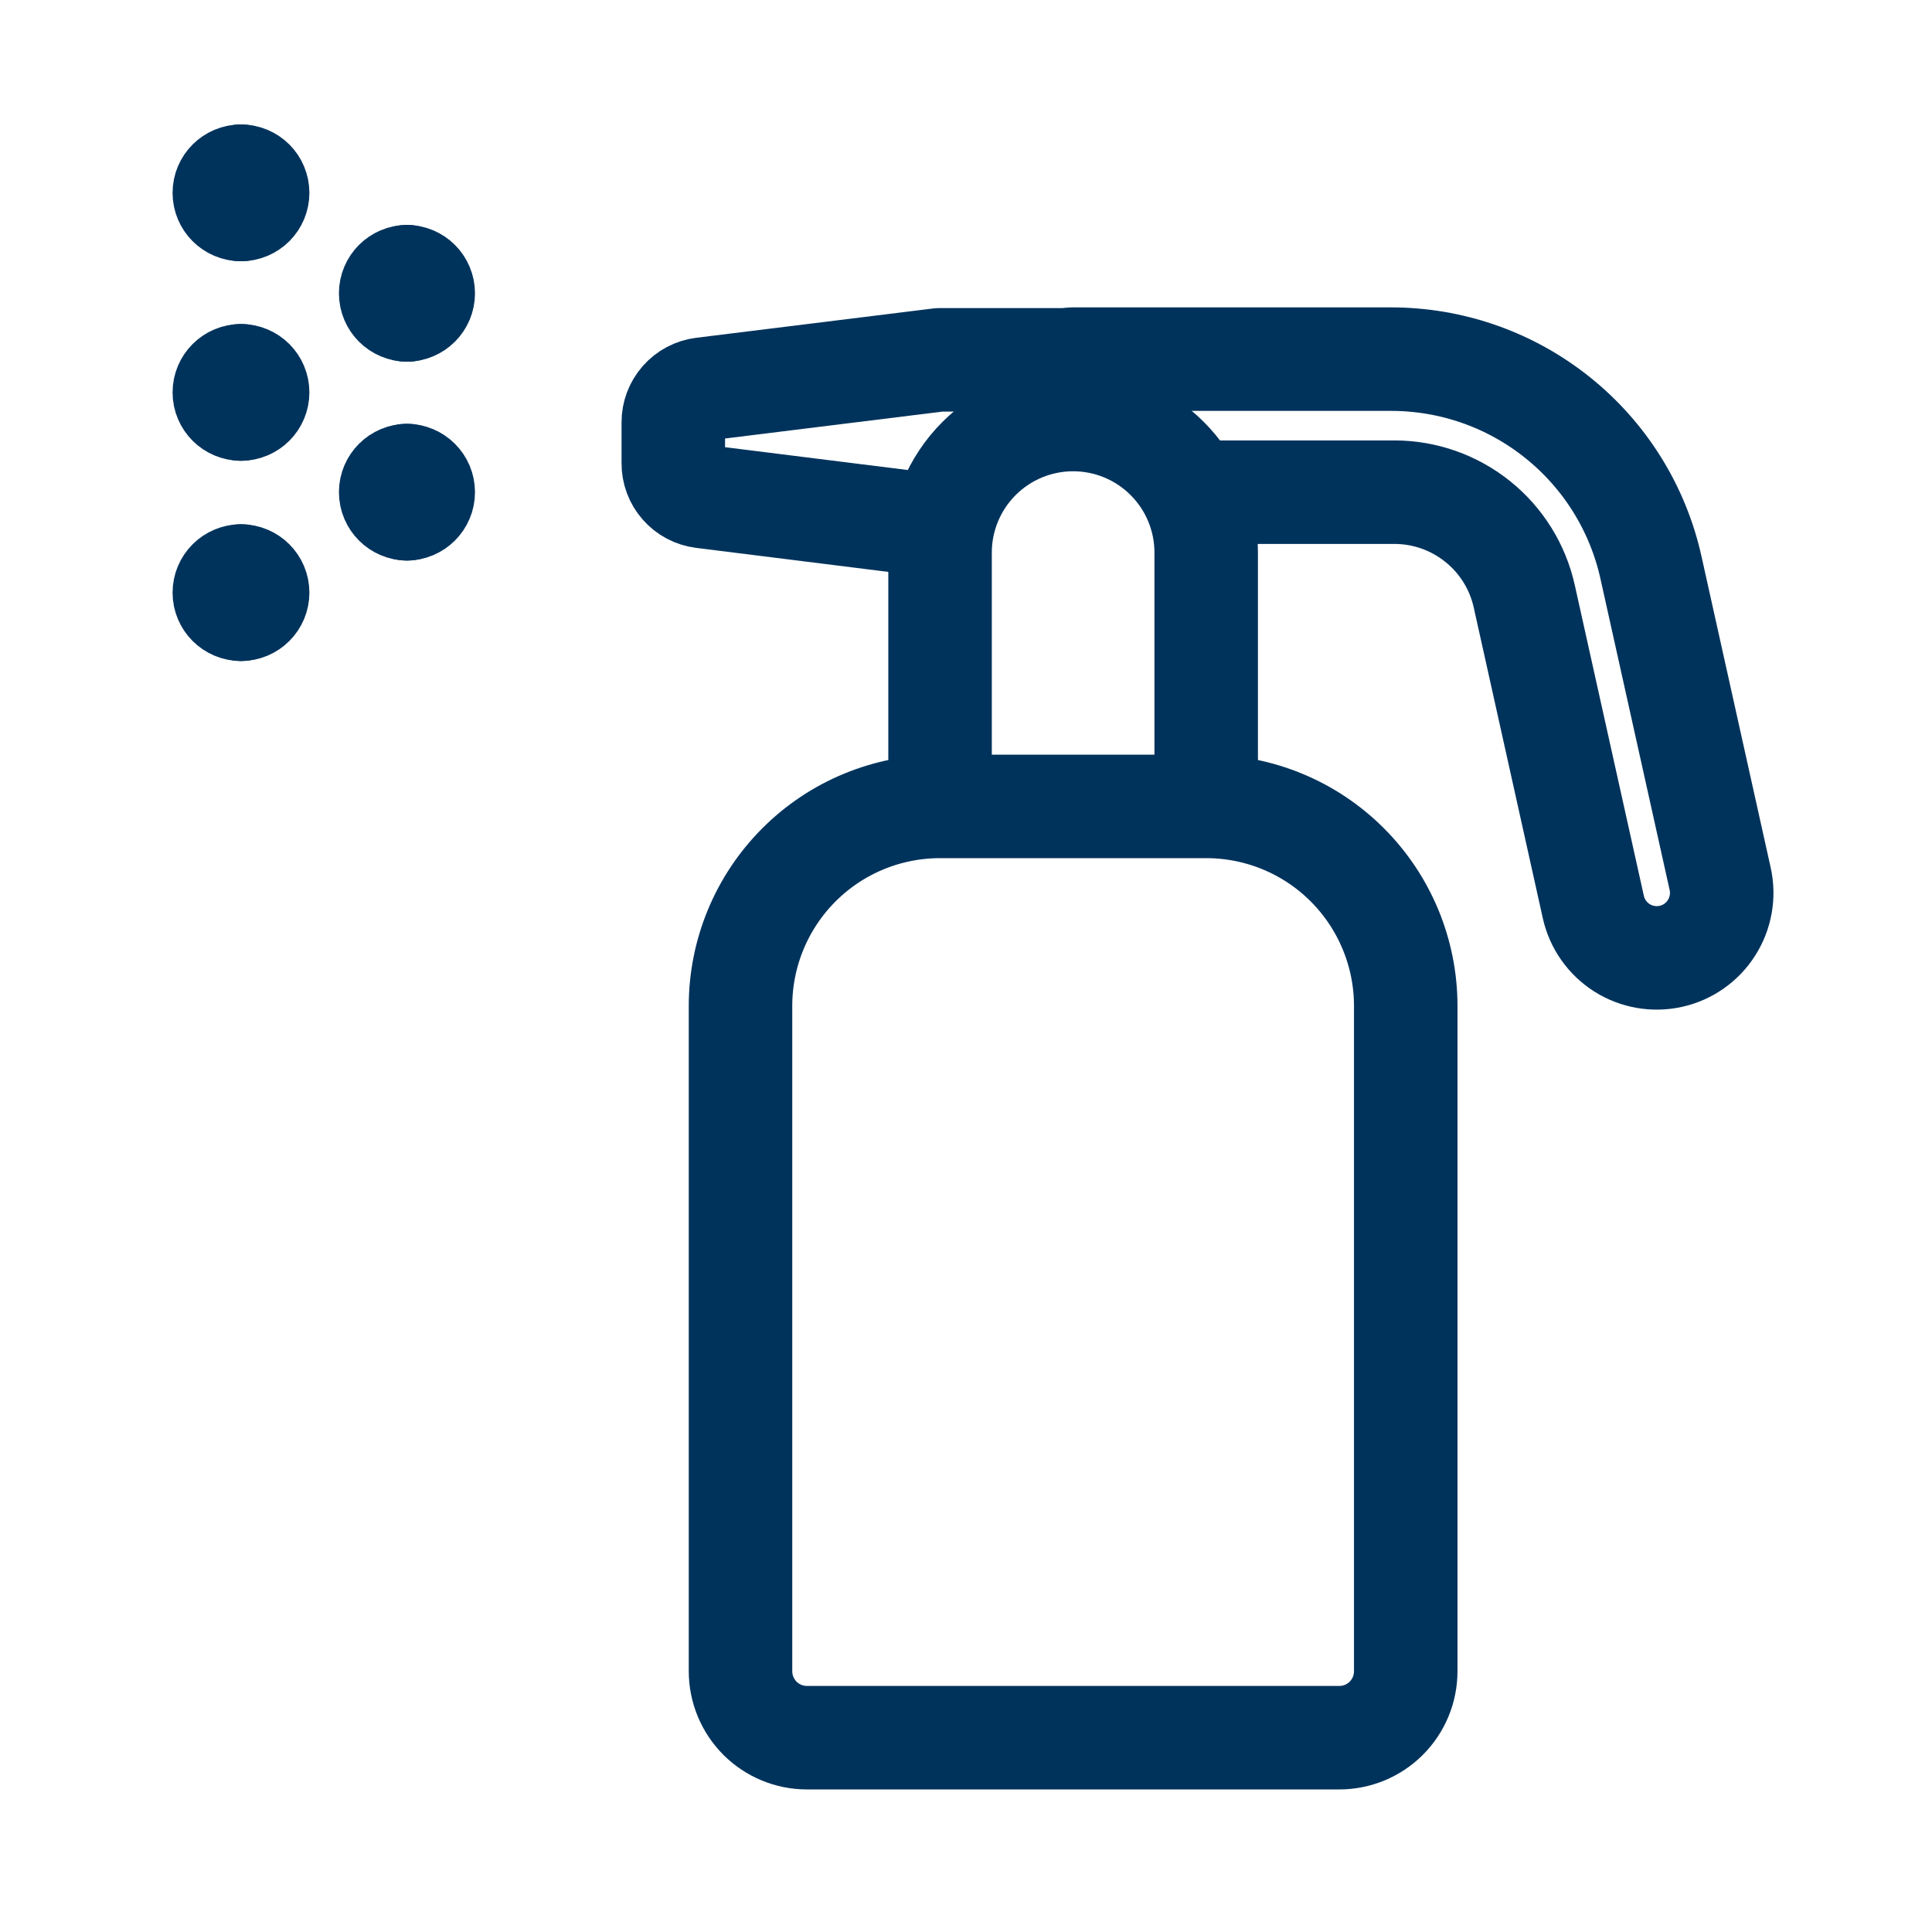 <?xml version="1.0" encoding="UTF-8"?> <svg xmlns="http://www.w3.org/2000/svg" width="28" height="28" viewBox="0 0 28 28" fill="none"><g clip-path="url(#clip0_398_595)"><path d="M17.481 11.687C18.248 11.687 18.984 11.991 19.526 12.534C20.068 13.076 20.373 13.812 20.373 14.579V24.22C20.373 24.476 20.272 24.721 20.091 24.902C19.91 25.083 19.665 25.184 19.409 25.184H11.696C11.44 25.184 11.195 25.083 11.014 24.902C10.834 24.721 10.732 24.476 10.732 24.22V14.579C10.732 13.812 11.037 13.076 11.579 12.534C12.121 11.991 12.857 11.687 13.624 11.687H17.481Z" stroke="#00335C" stroke-width="1.5" stroke-linecap="round" stroke-linejoin="round"></path><path d="M17.471 7.133H20.209C20.648 7.133 21.073 7.283 21.416 7.558C21.758 7.832 21.996 8.215 22.091 8.643L23.092 13.146C23.146 13.389 23.295 13.601 23.506 13.736C23.716 13.869 23.972 13.914 24.215 13.86C24.459 13.806 24.671 13.657 24.805 13.446C24.939 13.236 24.984 12.98 24.93 12.737L23.927 8.225C23.737 7.368 23.26 6.602 22.575 6.053C21.891 5.504 21.04 5.205 20.162 5.205H15.543" stroke="#00335C" stroke-width="1.5" stroke-linecap="round" stroke-linejoin="round"></path><path d="M13.624 11.375L13.624 8.008C13.624 7.497 13.828 7.006 14.189 6.645C14.551 6.283 15.041 6.08 15.553 6.08C16.064 6.08 16.555 6.283 16.916 6.645C17.278 7.006 17.481 7.497 17.481 8.008V11.375" stroke="#00335C" stroke-width="1.5" stroke-linecap="round" stroke-linejoin="round"></path><path d="M13.615 7.625L10.181 7.196C10.063 7.181 9.956 7.124 9.878 7.035C9.8 6.947 9.757 6.832 9.758 6.714V6.122C9.757 6.004 9.8 5.89 9.878 5.801C9.956 5.712 10.063 5.655 10.181 5.64L13.615 5.215H15.543" stroke="#00335C" stroke-width="1.5" stroke-linecap="round" stroke-linejoin="round"></path><path d="M3.493 3.036C3.359 3.036 3.251 2.928 3.251 2.795C3.251 2.662 3.359 2.554 3.493 2.554" stroke="#00335C" stroke-width="1.5" stroke-linecap="round"></path><path d="M3.493 3.036C3.626 3.036 3.734 2.928 3.734 2.795C3.734 2.662 3.626 2.554 3.493 2.554" stroke="#00335C" stroke-width="1.5" stroke-linecap="round"></path><path d="M5.903 4.492C5.77 4.492 5.662 4.384 5.662 4.251C5.662 4.117 5.77 4.01 5.903 4.01" stroke="#00335C" stroke-width="1.5" stroke-linecap="round"></path><path d="M5.893 4.492C6.026 4.492 6.134 4.384 6.134 4.251C6.134 4.117 6.026 4.01 5.893 4.01" stroke="#00335C" stroke-width="1.5" stroke-linecap="round"></path><path d="M5.903 7.374C5.77 7.374 5.662 7.266 5.662 7.133C5.662 7 5.77 6.892 5.903 6.892" stroke="#00335C" stroke-width="1.5" stroke-linecap="round"></path><path d="M5.893 7.374C6.026 7.374 6.134 7.266 6.134 7.133C6.134 7 6.026 6.892 5.893 6.892" stroke="#00335C" stroke-width="1.5" stroke-linecap="round"></path><path d="M3.493 5.928C3.359 5.928 3.251 5.82 3.251 5.687C3.251 5.554 3.359 5.446 3.493 5.446" stroke="#00335C" stroke-width="1.5" stroke-linecap="round"></path><path d="M3.493 5.928C3.626 5.928 3.734 5.82 3.734 5.687C3.734 5.554 3.626 5.446 3.493 5.446" stroke="#00335C" stroke-width="1.5" stroke-linecap="round"></path><path d="M3.493 8.83C3.359 8.83 3.251 8.722 3.251 8.589C3.251 8.456 3.359 8.348 3.493 8.348" stroke="#00335C" stroke-width="1.5" stroke-linecap="round"></path><path d="M3.493 8.83C3.626 8.83 3.734 8.722 3.734 8.589C3.734 8.456 3.626 8.348 3.493 8.348" stroke="#00335C" stroke-width="1.5" stroke-linecap="round"></path></g><defs><clipPath id="clip0_398_595"><rect width="28" height="28" fill="white"></rect></clipPath></defs></svg> 
